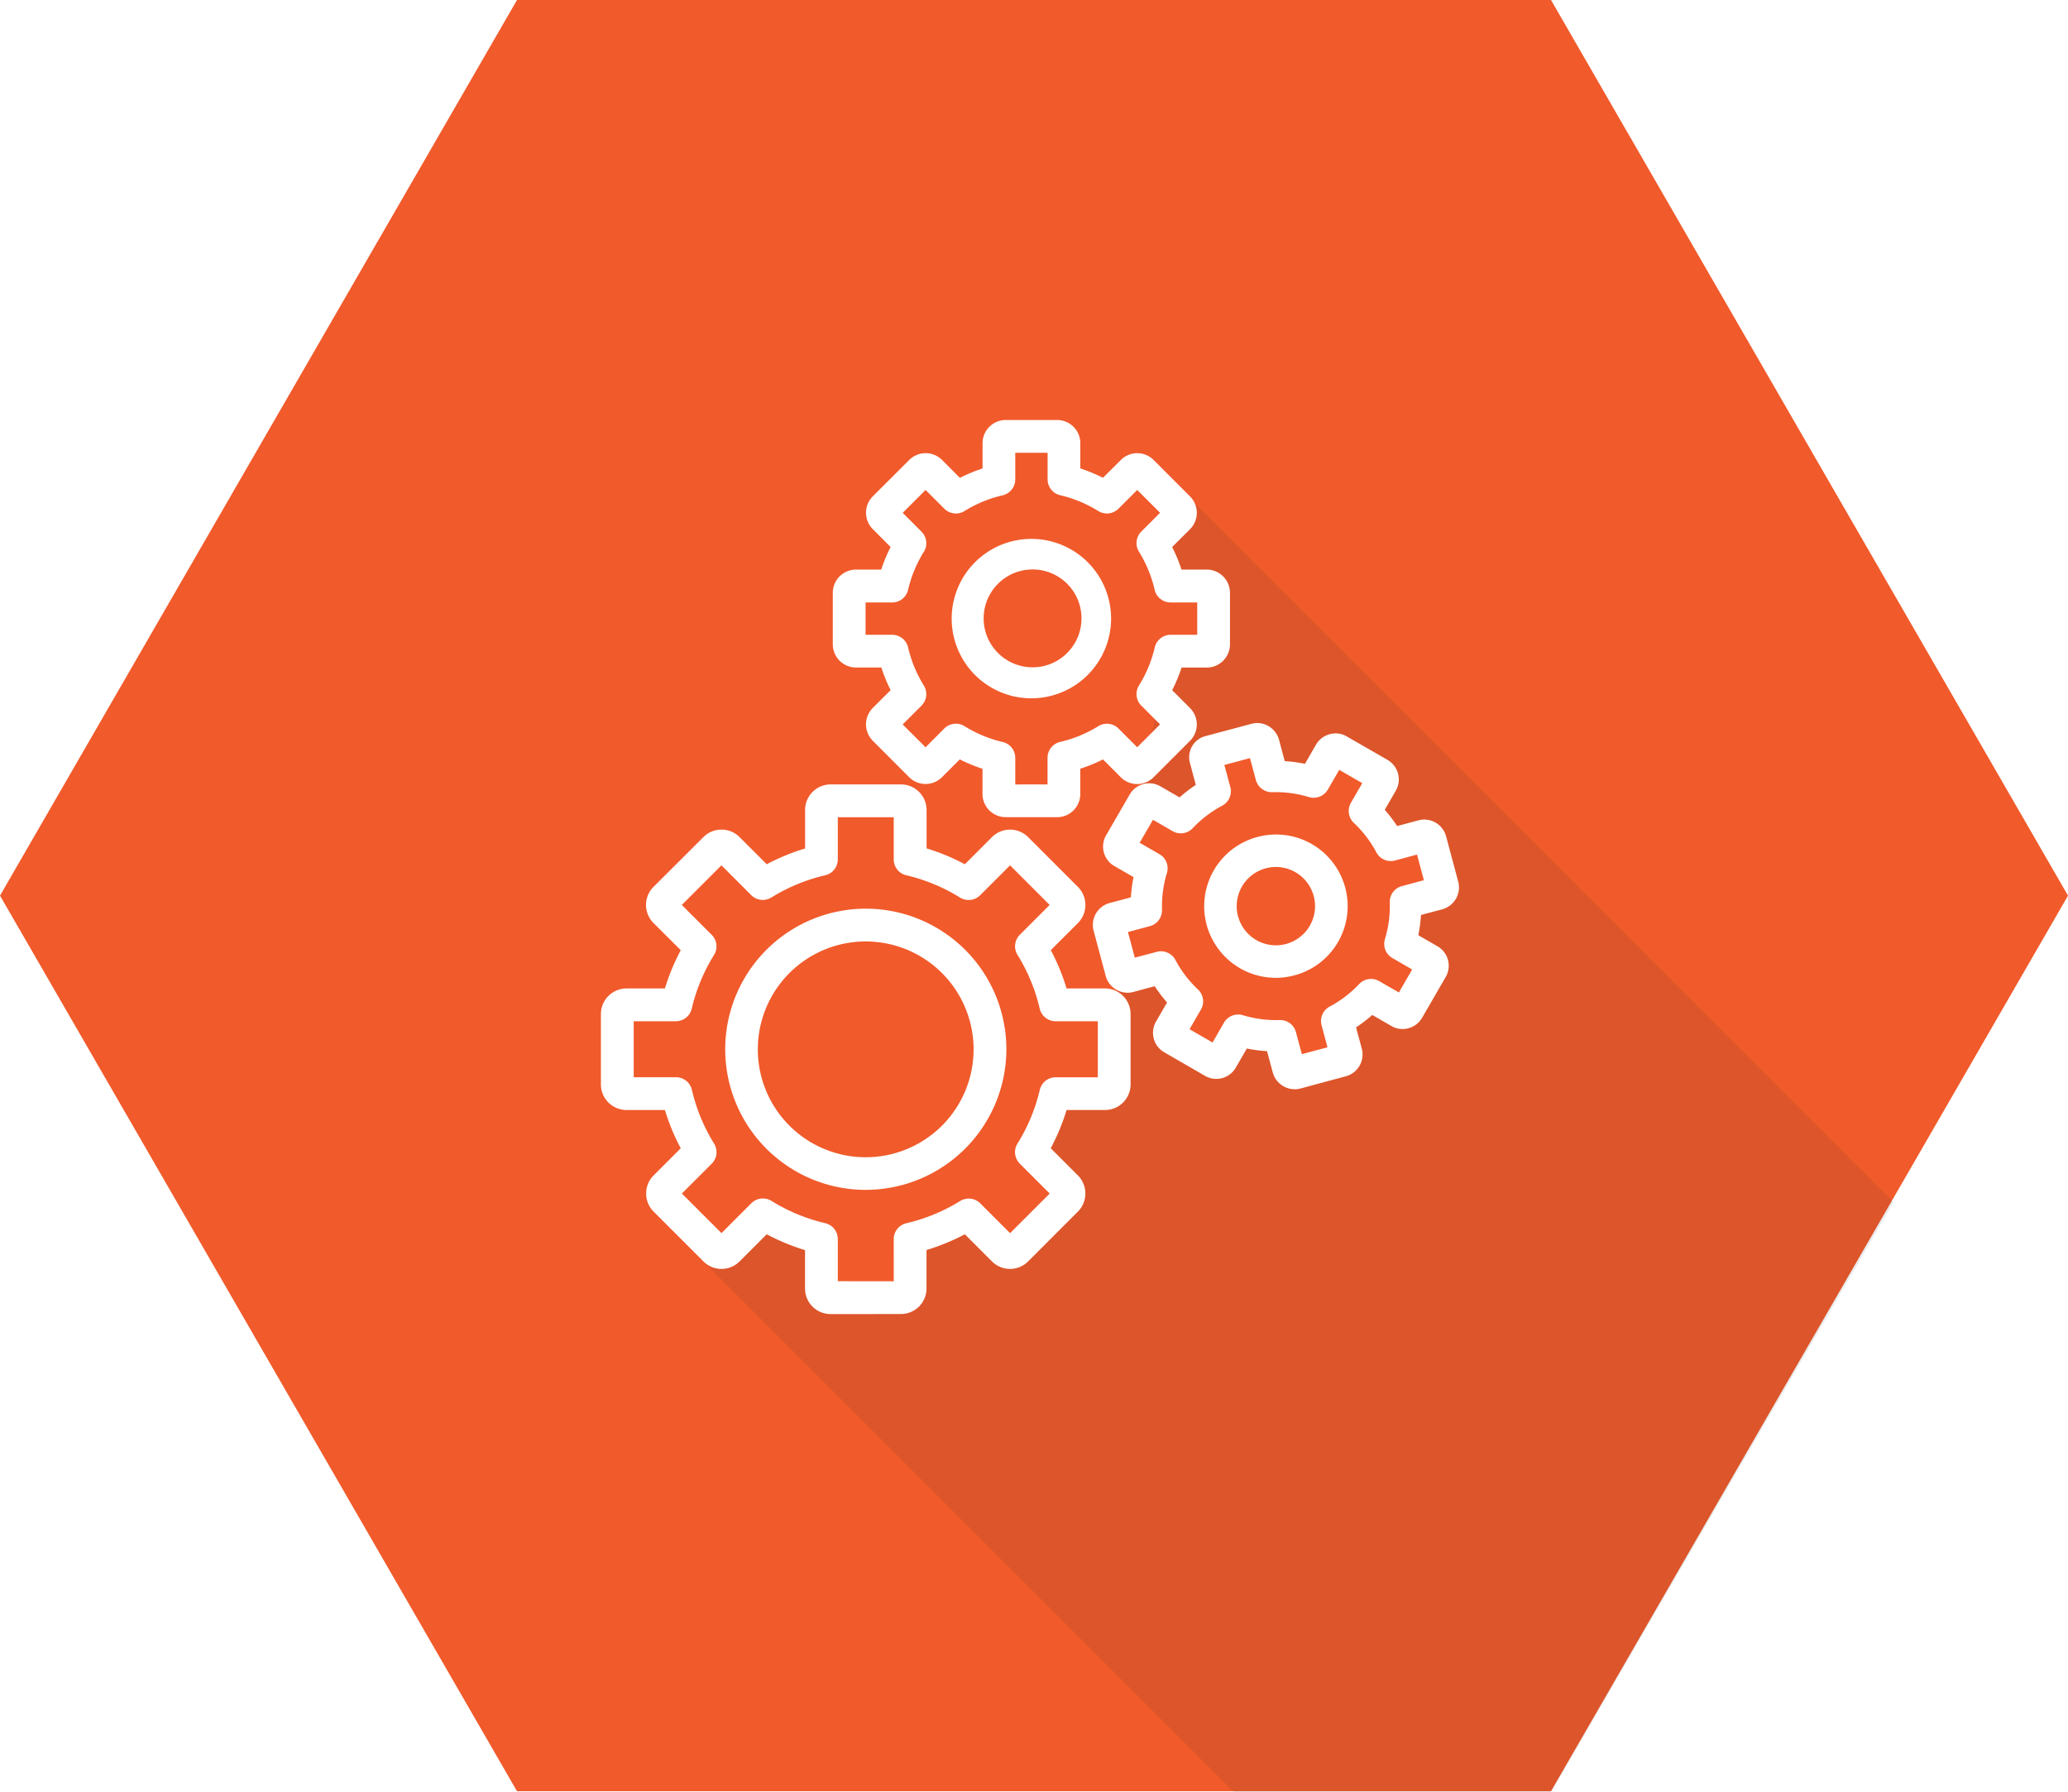 <svg xmlns="http://www.w3.org/2000/svg" viewBox="0 0 165.582 143.491">
    <defs>
        <mask id="mask" x="0" y="0" width="217.387" height="217.387" maskUnits="userSpaceOnUse">
            <g transform="translate(-195.604 -155.433)">
                <rect x="227.44" y="187.268" width="153.716" height="153.716" transform="translate(-97.639 292.532) rotate(-45)" fill="url(#grad)" />
            </g>
        </mask>
        <linearGradient id="grad" x1="174.839" y1="327.61" x2="175.839" y2="327.61" gradientTransform="matrix(0, -81.116, -81.116, 0, 26878.57, 14493.689)" gradientUnits="userSpaceOnUse">
            <stop offset="0" stop-color="#1a1a1a" />
            <stop offset="1" stop-color="#fff" />
        </linearGradient>
        <filter id="shadow" x="-50%" y="-50%" width="200%" height="200%">
            <feOffset result="offOut" in="SourceAlpha" />
            <feColorMatrix result="matrixOut" in="offOut" values="0 1 0 0 0 0 1 0 0 0 0 1 0 0 0 0 1 0 0.5 0" />
            <feGaussianBlur result="blurOut" in="matrixOut" stdDeviation="1" />
            <feBlend in="SourceGraphic" in2="blurOut" />
        </filter>
    </defs>
    <path fill="#f15a2b" d="M41.396 0L0 71.7l41.396 71.699h82.791l41.395-71.697v-.003L124.187 0H41.396z" />
    <path opacity=".31" mask="url(#mask)" style="mix-blend-mode: color-burn" fill="#231f20" d="M151.606 96.252L93.789 38.435l-1.1 5.293 1.222 3.42 3.176.244-.367 4.153-2.565.488-1.343 3.421-1.263 7.288 3.054 2.117 2.362-4.031 4.764-1.344.732 2.688 3.665.122 1.344-1.71 3.542 1.832-.611 2.566 1.588 2.687h3.054l.733 4.031-2.443.855-.367 3.42 2.443 1.711-2.565 3.053-1.954-.733-3.176 2.199.244 2.687-4.031.733-.733-1.832-2.931-.855-2.321 2.199-3.543-2.444.855-2.076-1.587-2.321-3.176-.122-1.1 1.181-.855 8.224-4.641.244-1.344 4.52 2.687 3.543-4.764 4.519-3.176-2.565-4.275 1.71-.122 4.275-6.963-.488-.366-3.909-4.397-1.832-3.299 2.565-5.558-3.181 46.512 46.511h25.358l27.418-47.239z" />
    <path d="M66.478 105.2a2.047 2.047 0 0 1-2.021-2.02v-3.1a17.087 17.087 0 0 1-3.065-1.27L59.2 101a2.042 2.042 0 0 1-2.859 0l-4.023-4.02a2.049 2.049 0 0 1 0-2.864l2.188-2.188a17 17 0 0 1-1.267-3.065h-3.1a2.052 2.052 0 0 1-2.025-2.025v-5.682a2.052 2.052 0 0 1 2.025-2.024h3.1a16.994 16.994 0 0 1 1.27-3.061l-2.2-2.193a2.049 2.049 0 0 1 0-2.863L56.336 67a2.042 2.042 0 0 1 2.864 0l2.193 2.189a16.885 16.885 0 0 1 3.069-1.263v-3.108a2.048 2.048 0 0 1 2.021-2.02h5.686a2.048 2.048 0 0 1 2.02 2.02v3.1a16.948 16.948 0 0 1 3.065 1.27L79.442 67a2.046 2.046 0 0 1 2.863 0l4.018 4.019a2.048 2.048 0 0 1 .005 2.858l-2.193 2.189a17.051 17.051 0 0 1 1.265 3.066h3.1a2.051 2.051 0 0 1 2.024 2.024v5.682a2.051 2.051 0 0 1-2.024 2.025h-3.1a17.055 17.055 0 0 1-1.27 3.061l2.192 2.192a2.053 2.053 0 0 1 0 2.864L82.305 101a2.046 2.046 0 0 1-2.863 0l-2.188-2.19a17.028 17.028 0 0 1-3.07 1.261v3.105a2.047 2.047 0 0 1-2.02 2.02zm5.082-2.625V99.2a1.307 1.307 0 0 1 1.015-1.275 14.307 14.307 0 0 0 4.3-1.774 1.309 1.309 0 0 1 1.619.189l2.383 2.382 3.17-3.17-2.387-2.387a1.306 1.306 0 0 1-.189-1.62 14.289 14.289 0 0 0 1.783-4.293 1.306 1.306 0 0 1 1.276-1.01h3.37v-4.486h-3.377a1.307 1.307 0 0 1-1.277-1.016 14.264 14.264 0 0 0-1.774-4.292 1.306 1.306 0 0 1 .19-1.619l2.382-2.383-3.17-3.17-2.387 2.387a1.314 1.314 0 0 1-1.625.189 14.32 14.32 0 0 0-4.288-1.779 1.3 1.3 0 0 1-1.014-1.281v-3.369h-4.478v3.37a1.305 1.305 0 0 1-1.015 1.28 14.309 14.309 0 0 0-4.3 1.775 1.313 1.313 0 0 1-1.62-.19l-2.382-2.382-3.175 3.17 2.391 2.387a1.309 1.309 0 0 1 .19 1.62 14.274 14.274 0 0 0-1.783 4.293 1.306 1.306 0 0 1-1.276 1.01H50.74v4.482h3.379a1.308 1.308 0 0 1 1.281 1.016 14.278 14.278 0 0 0 1.773 4.292 1.309 1.309 0 0 1-.189 1.62l-2.387 2.382 3.171 3.17 2.39-2.391a1.312 1.312 0 0 1 1.621-.184 14.312 14.312 0 0 0 4.293 1.778 1.306 1.306 0 0 1 1.01 1.279v3.369zm-2.241-7.318A11.256 11.256 0 1 1 80.579 84a11.269 11.269 0 0 1-11.26 11.256m0-19.887A8.638 8.638 0 1 0 77.954 84a8.64 8.64 0 0 0-8.635-8.631M103.656 87.2a1.821 1.821 0 0 1-1.742-1.324l-.462-1.724a11.51 11.51 0 0 1-1.62-.213l-.892 1.546a1.8 1.8 0 0 1-1.561.885 1.758 1.758 0 0 1-.88-.234l-3.288-1.9a1.8 1.8 0 0 1-.655-2.445l.891-1.538a11.806 11.806 0 0 1-.994-1.3l-1.723.463a1.719 1.719 0 0 1-.447.059 1.821 1.821 0 0 1-1.744-1.322l-.982-3.67a1.813 1.813 0 0 1 1.262-2.183l1.729-.462a11.655 11.655 0 0 1 .213-1.62l-1.551-.893a1.8 1.8 0 0 1-.651-2.445l1.9-3.283a1.8 1.8 0 0 1 1.564-.889 1.739 1.739 0 0 1 .892.243l1.532.883a11.976 11.976 0 0 1 1.3-1l-.462-1.723a1.743 1.743 0 0 1 1.258-2.187l3.676-.982a1.715 1.715 0 0 1 .445-.058 2.006 2.006 0 0 1 .257.018 1.828 1.828 0 0 1 1.485 1.307l.461 1.724a11.83 11.83 0 0 1 1.62.214l.888-1.539a1.822 1.822 0 0 1 1.572-.894 1.727 1.727 0 0 1 .894.246l3.272 1.882a1.811 1.811 0 0 1 .655 2.441l-.892 1.547a11.773 11.773 0 0 1 .99 1.3l1.728-.462a1.718 1.718 0 0 1 .446-.059 1.821 1.821 0 0 1 1.741 1.322l.981 3.666a1.816 1.816 0 0 1-1.257 2.191l-1.729.462a11.816 11.816 0 0 1-.213 1.62l1.547.892a1.8 1.8 0 0 1 .65 2.445l-1.9 3.283a1.805 1.805 0 0 1-1.566.889 1.735 1.735 0 0 1-.89-.243l-1.527-.882a11.8 11.8 0 0 1-1.3.994l.466 1.724a1.813 1.813 0 0 1-1.262 2.186l-3.671.987a1.806 1.806 0 0 1-.449.057M102.5 81.66a1.313 1.313 0 0 1 1.267.974l.47 1.757 2.051-.548-.47-1.762a1.306 1.306 0 0 1 .651-1.5 9.093 9.093 0 0 0 2.355-1.8 1.31 1.31 0 0 1 1.609-.235l1.573.907 1.064-1.839-1.58-.914a1.307 1.307 0 0 1-.6-1.516 9.126 9.126 0 0 0 .388-2.939 1.3 1.3 0 0 1 .973-1.306l1.757-.474-.548-2.051-1.761.475a1.342 1.342 0 0 1-.339.044 1.309 1.309 0 0 1-1.158-.7 9.106 9.106 0 0 0-1.8-2.355 1.307 1.307 0 0 1-.236-1.609l.908-1.574-1.843-1.063-.912 1.578a1.316 1.316 0 0 1-1.136.655 1.3 1.3 0 0 1-.381-.056 9.121 9.121 0 0 0-2.652-.392l-.287.005a1.325 1.325 0 0 1-1.306-.974l-.473-1.757-2.051.548.474 1.762a1.307 1.307 0 0 1-.651 1.5 9.114 9.114 0 0 0-2.355 1.8 1.311 1.311 0 0 1-1.615.235l-1.568-.907-1.068 1.839 1.582.912a1.305 1.305 0 0 1 .6 1.516 9.136 9.136 0 0 0-.391 2.939 1.309 1.309 0 0 1-.968 1.307l-1.759.473.549 2.051 1.757-.466a1.334 1.334 0 0 1 .338-.044 1.311 1.311 0 0 1 1.159.7 9.112 9.112 0 0 0 1.8 2.355 1.3 1.3 0 0 1 .24 1.609l-.912 1.574 1.843 1.063.912-1.585a1.316 1.316 0 0 1 1.136-.655 1.266 1.266 0 0 1 .381.057 9.159 9.159 0 0 0 2.652.391zm-.357-3.379a5.734 5.734 0 0 1-1.466-11.275 5.843 5.843 0 0 1 1.152-.189c.117-.007.234-.01.35-.01a5.734 5.734 0 0 1 1.464 11.276 5.792 5.792 0 0 1-1.503.198zm.015-8.875a3.136 3.136 0 1 0 3.136 3.136 3.14 3.14 0 0 0-3.136-3.136M80.5 65.418a1.858 1.858 0 0 1-1.833-1.833v-2.039a12.8 12.8 0 0 1-1.817-.752l-1.443 1.442a1.86 1.86 0 0 1-2.594 0l-2.945-2.949a1.86 1.86 0 0 1 0-2.595l1.444-1.442a12.778 12.778 0 0 1-.744-1.812h-2.053a1.859 1.859 0 0 1-1.834-1.833v-4.171a1.859 1.859 0 0 1 1.834-1.834h2.043a12.746 12.746 0 0 1 .753-1.808l-1.443-1.447a1.859 1.859 0 0 1 0-2.595l2.951-2.945a1.861 1.861 0 0 1 2.593 0l1.444 1.448a13.025 13.025 0 0 1 1.816-.749v-2.046a1.859 1.859 0 0 1 1.828-1.834h4.166a1.859 1.859 0 0 1 1.834 1.834V37.5a12.741 12.741 0 0 1 1.813.752l1.447-1.443a1.854 1.854 0 0 1 2.594 0l2.946 2.947a1.859 1.859 0 0 1 0 2.594l-1.447 1.443A12.6 12.6 0 0 1 94.6 45.6h2.048a1.859 1.859 0 0 1 1.834 1.833v4.171a1.86 1.86 0 0 1-1.834 1.837h-2.04a12.794 12.794 0 0 1-.753 1.812L95.3 56.7a1.856 1.856 0 0 1 0 2.59l-2.949 2.949a1.854 1.854 0 0 1-2.594 0l-1.443-1.443a12.763 12.763 0 0 1-1.817.745v2.047a1.858 1.858 0 0 1-1.833 1.833zm3.375-2.62V60.67a1.306 1.306 0 0 1 1.015-1.276 10.115 10.115 0 0 0 3.046-1.257 1.313 1.313 0 0 1 1.619.184l1.5 1.5 1.828-1.828-1.5-1.505a1.3 1.3 0 0 1-.183-1.618 10.123 10.123 0 0 0 1.26-3.042 1.309 1.309 0 0 1 1.277-1.011h2.123V48.23h-2.128a1.308 1.308 0 0 1-1.281-1.016 10.138 10.138 0 0 0-1.251-3.041 1.307 1.307 0 0 1 .184-1.62l1.5-1.5-1.828-1.828-1.5 1.5a1.314 1.314 0 0 1-1.62.184 10.158 10.158 0 0 0-3.042-1.262 1.3 1.3 0 0 1-1.014-1.275v-2.123h-2.589v2.128a1.307 1.307 0 0 1-1.015 1.276 10.115 10.115 0 0 0-3.046 1.257 1.309 1.309 0 0 1-1.619-.184l-1.5-1.5-1.832 1.829 1.5 1.505a1.3 1.3 0 0 1 .189 1.62 10.076 10.076 0 0 0-1.26 3.042 1.308 1.308 0 0 1-1.277 1.01h-2.125v2.587h2.128a1.309 1.309 0 0 1 1.277 1.016 10.111 10.111 0 0 0 1.256 3.041 1.306 1.306 0 0 1-.189 1.62l-1.5 1.5 1.832 1.829 1.5-1.506a1.314 1.314 0 0 1 1.62-.184 10.147 10.147 0 0 0 3.047 1.265 1.3 1.3 0 0 1 1.014 1.275V62.8zm-1.294-6.893a6.382 6.382 0 1 1 6.382-6.381 6.389 6.389 0 0 1-6.382 6.381m.093-10.317a3.917 3.917 0 1 0 .006 0l-.006-.2z" fill="#fff" filter="url(#shadow)" />
</svg>